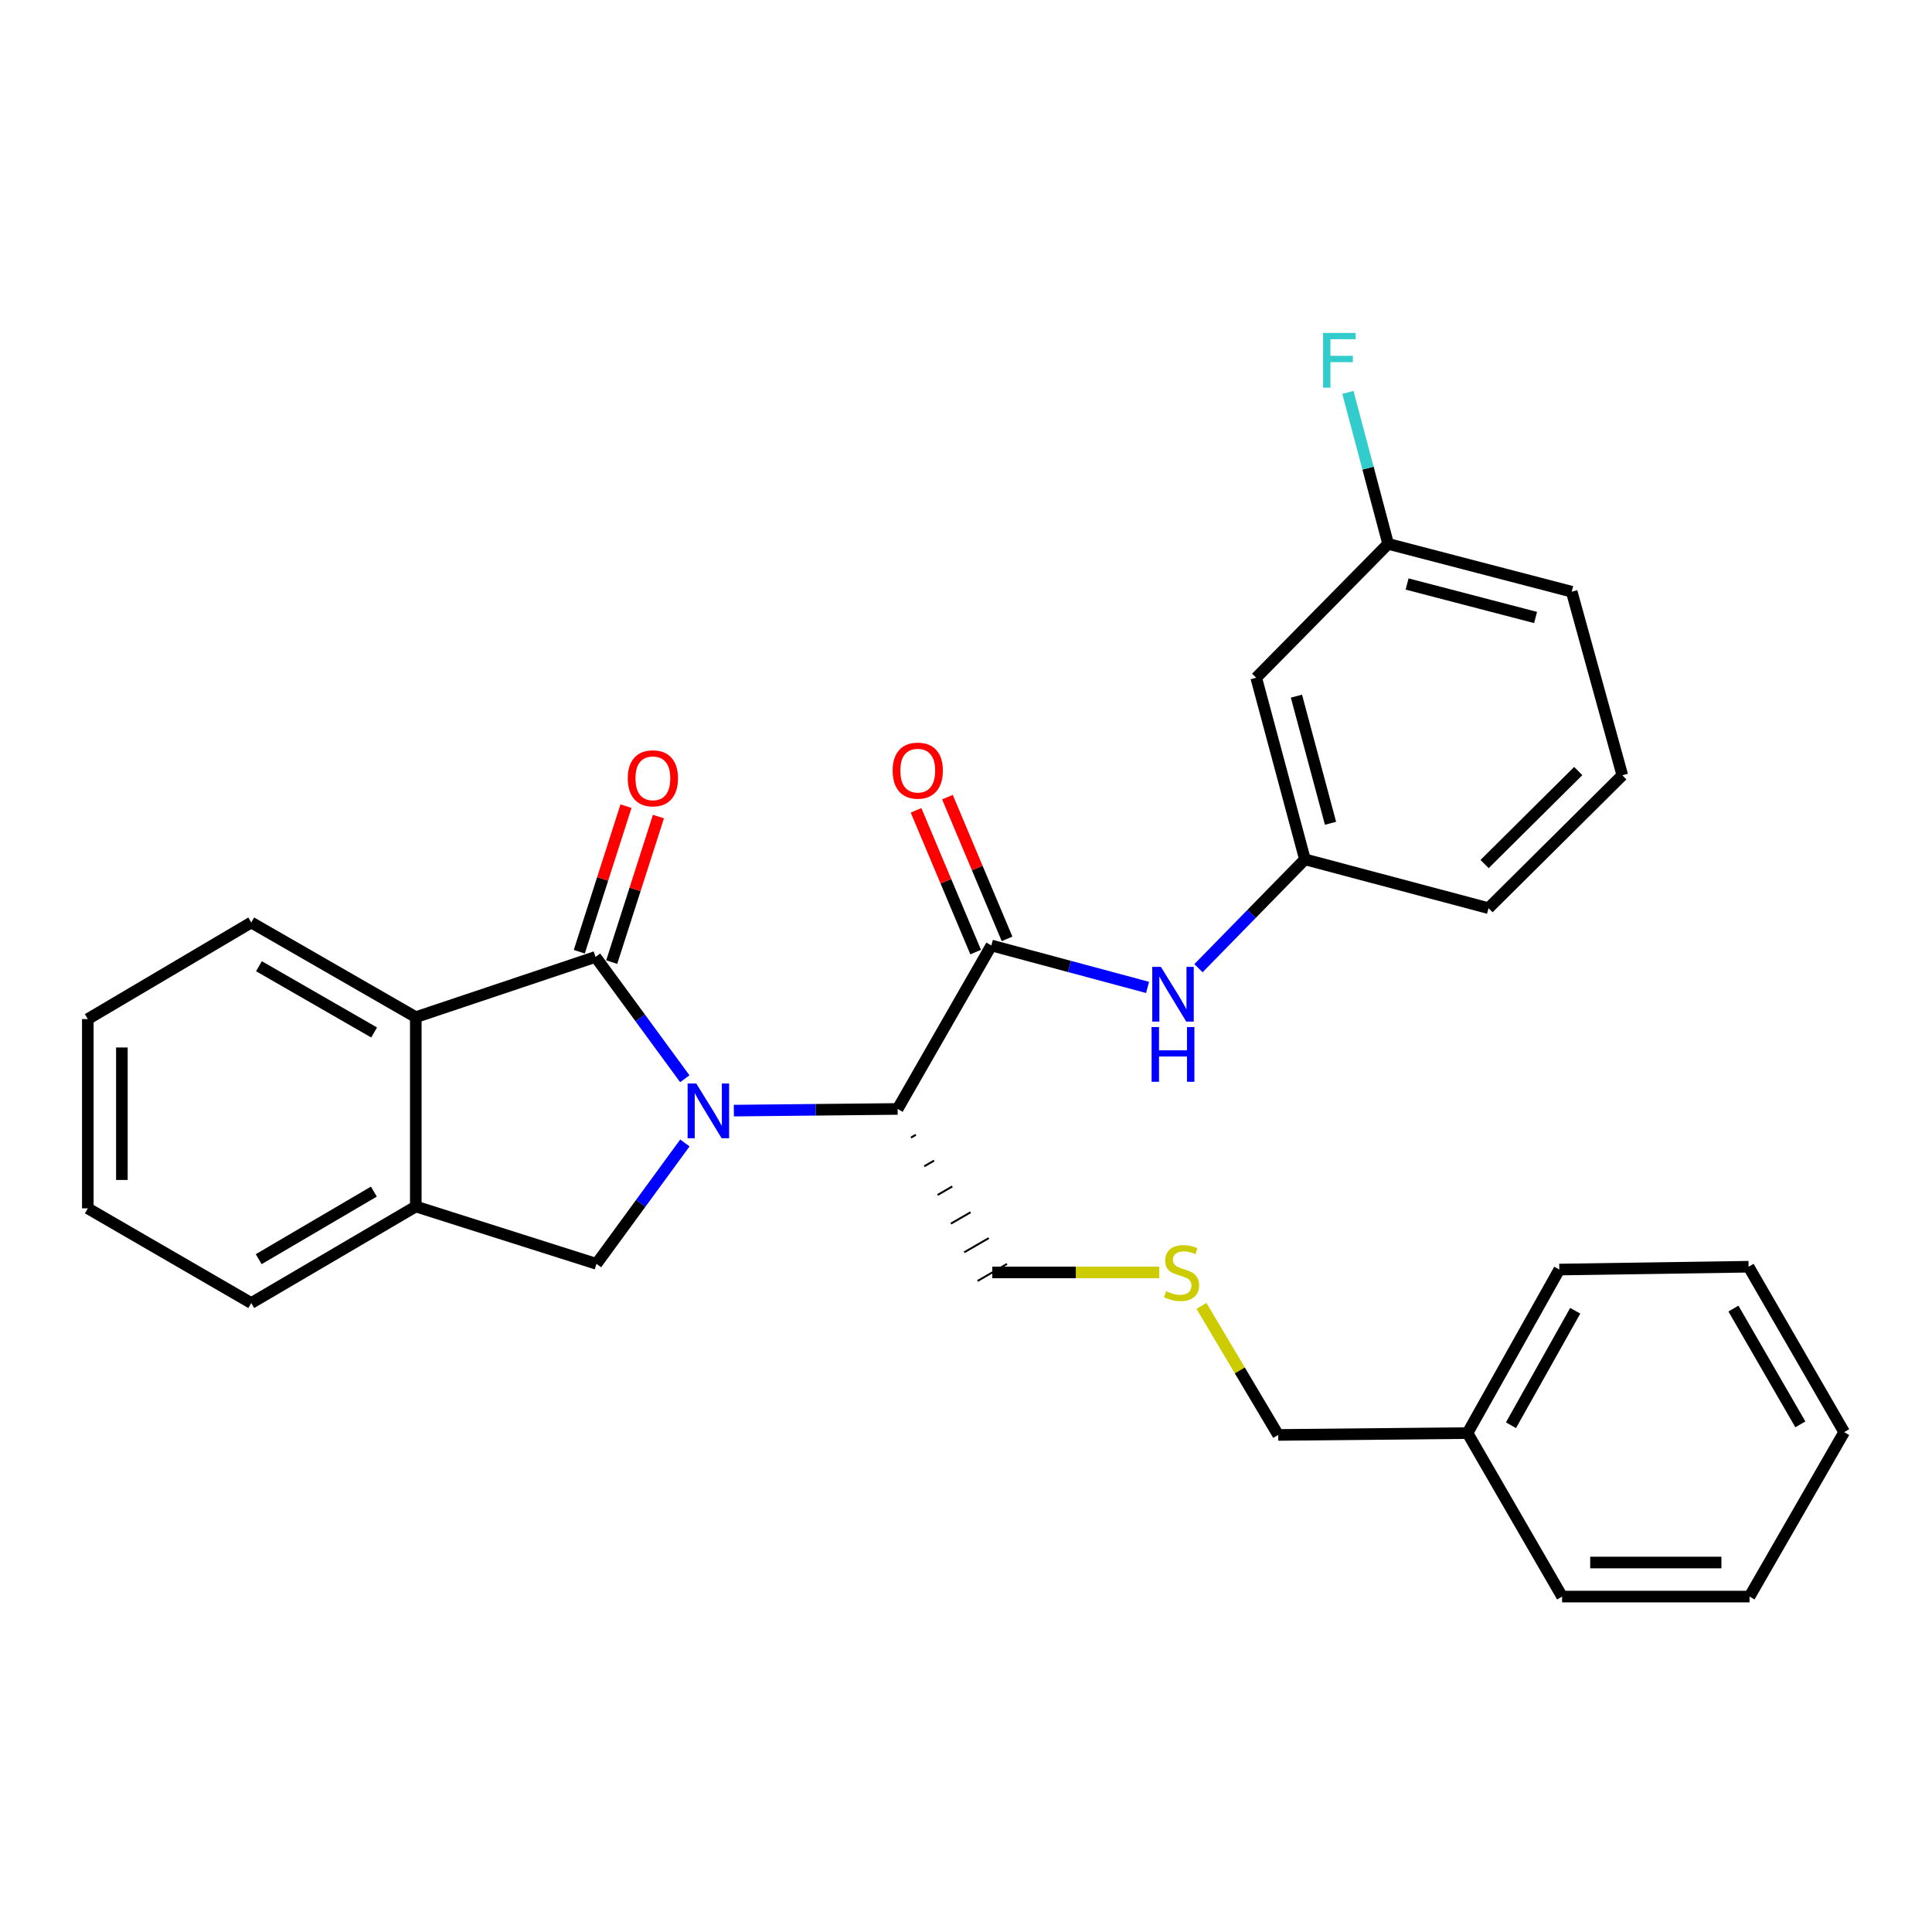 <?xml version='1.0' encoding='iso-8859-1'?>
<svg version='1.1' baseProfile='full'
              xmlns='http://www.w3.org/2000/svg'
                      xmlns:rdkit='http://www.rdkit.org/xml'
                      xmlns:xlink='http://www.w3.org/1999/xlink'
                  xml:space='preserve'
width='1000px' height='1000px' viewBox='0 0 1000 1000'>
<!-- END OF HEADER -->
<rect style='opacity:1.0;fill:#FFFFFF;stroke:none' width='1000' height='1000' x='0' y='0'> </rect>
<path class='bond-0' d='M 354.457,558.358 L 331.345,526.829' style='fill:none;fill-rule:evenodd;stroke:#0000FF;stroke-width:6px;stroke-linecap:butt;stroke-linejoin:miter;stroke-opacity:1' />
<path class='bond-0' d='M 331.345,526.829 L 308.233,495.3' style='fill:none;fill-rule:evenodd;stroke:#000000;stroke-width:6px;stroke-linecap:butt;stroke-linejoin:miter;stroke-opacity:1' />
<path class='bond-1' d='M 379.836,574.854 L 422.224,574.422' style='fill:none;fill-rule:evenodd;stroke:#0000FF;stroke-width:6px;stroke-linecap:butt;stroke-linejoin:miter;stroke-opacity:1' />
<path class='bond-1' d='M 422.224,574.422 L 464.612,573.989' style='fill:none;fill-rule:evenodd;stroke:#000000;stroke-width:6px;stroke-linecap:butt;stroke-linejoin:miter;stroke-opacity:1' />
<path class='bond-3' d='M 354.496,591.601 L 331.614,622.884' style='fill:none;fill-rule:evenodd;stroke:#0000FF;stroke-width:6px;stroke-linecap:butt;stroke-linejoin:miter;stroke-opacity:1' />
<path class='bond-3' d='M 331.614,622.884 L 308.732,654.168' style='fill:none;fill-rule:evenodd;stroke:#000000;stroke-width:6px;stroke-linecap:butt;stroke-linejoin:miter;stroke-opacity:1' />
<path class='bond-4' d='M 308.233,495.3 L 215.214,526.476' style='fill:none;fill-rule:evenodd;stroke:#000000;stroke-width:6px;stroke-linecap:butt;stroke-linejoin:miter;stroke-opacity:1' />
<path class='bond-7' d='M 316.626,497.994 L 328.716,460.324' style='fill:none;fill-rule:evenodd;stroke:#000000;stroke-width:6px;stroke-linecap:butt;stroke-linejoin:miter;stroke-opacity:1' />
<path class='bond-7' d='M 328.716,460.324 L 340.806,422.654' style='fill:none;fill-rule:evenodd;stroke:#FF0000;stroke-width:6px;stroke-linecap:butt;stroke-linejoin:miter;stroke-opacity:1' />
<path class='bond-7' d='M 299.839,492.606 L 311.929,454.936' style='fill:none;fill-rule:evenodd;stroke:#000000;stroke-width:6px;stroke-linecap:butt;stroke-linejoin:miter;stroke-opacity:1' />
<path class='bond-7' d='M 311.929,454.936 L 324.019,417.266' style='fill:none;fill-rule:evenodd;stroke:#FF0000;stroke-width:6px;stroke-linecap:butt;stroke-linejoin:miter;stroke-opacity:1' />
<path class='bond-2' d='M 464.612,573.989 L 513.125,489.374' style='fill:none;fill-rule:evenodd;stroke:#000000;stroke-width:6px;stroke-linecap:butt;stroke-linejoin:miter;stroke-opacity:1' />
<path class='bond-12' d='M 471.506,588.83 L 474.049,587.357' style='fill:none;fill-rule:evenodd;stroke:#000000;stroke-width:1.0px;stroke-linecap:butt;stroke-linejoin:miter;stroke-opacity:1' />
<path class='bond-12' d='M 478.4,603.67 L 483.486,600.725' style='fill:none;fill-rule:evenodd;stroke:#000000;stroke-width:1.0px;stroke-linecap:butt;stroke-linejoin:miter;stroke-opacity:1' />
<path class='bond-12' d='M 485.294,618.51 L 492.923,614.094' style='fill:none;fill-rule:evenodd;stroke:#000000;stroke-width:1.0px;stroke-linecap:butt;stroke-linejoin:miter;stroke-opacity:1' />
<path class='bond-12' d='M 492.188,633.35 L 502.36,627.462' style='fill:none;fill-rule:evenodd;stroke:#000000;stroke-width:1.0px;stroke-linecap:butt;stroke-linejoin:miter;stroke-opacity:1' />
<path class='bond-12' d='M 499.082,648.191 L 511.797,640.83' style='fill:none;fill-rule:evenodd;stroke:#000000;stroke-width:1.0px;stroke-linecap:butt;stroke-linejoin:miter;stroke-opacity:1' />
<path class='bond-12' d='M 505.976,663.031 L 521.233,654.198' style='fill:none;fill-rule:evenodd;stroke:#000000;stroke-width:1.0px;stroke-linecap:butt;stroke-linejoin:miter;stroke-opacity:1' />
<path class='bond-6' d='M 513.125,489.374 L 553.547,500.226' style='fill:none;fill-rule:evenodd;stroke:#000000;stroke-width:6px;stroke-linecap:butt;stroke-linejoin:miter;stroke-opacity:1' />
<path class='bond-6' d='M 553.547,500.226 L 593.969,511.078' style='fill:none;fill-rule:evenodd;stroke:#0000FF;stroke-width:6px;stroke-linecap:butt;stroke-linejoin:miter;stroke-opacity:1' />
<path class='bond-8' d='M 521.25,485.956 L 505.821,449.275' style='fill:none;fill-rule:evenodd;stroke:#000000;stroke-width:6px;stroke-linecap:butt;stroke-linejoin:miter;stroke-opacity:1' />
<path class='bond-8' d='M 505.821,449.275 L 490.391,412.593' style='fill:none;fill-rule:evenodd;stroke:#FF0000;stroke-width:6px;stroke-linecap:butt;stroke-linejoin:miter;stroke-opacity:1' />
<path class='bond-8' d='M 504.999,492.792 L 489.57,456.11' style='fill:none;fill-rule:evenodd;stroke:#000000;stroke-width:6px;stroke-linecap:butt;stroke-linejoin:miter;stroke-opacity:1' />
<path class='bond-8' d='M 489.57,456.11 L 474.14,419.429' style='fill:none;fill-rule:evenodd;stroke:#FF0000;stroke-width:6px;stroke-linecap:butt;stroke-linejoin:miter;stroke-opacity:1' />
<path class='bond-5' d='M 308.732,654.168 L 215.214,624.48' style='fill:none;fill-rule:evenodd;stroke:#000000;stroke-width:6px;stroke-linecap:butt;stroke-linejoin:miter;stroke-opacity:1' />
<path class='bond-15' d='M 215.214,526.476 L 130.05,477.484' style='fill:none;fill-rule:evenodd;stroke:#000000;stroke-width:6px;stroke-linecap:butt;stroke-linejoin:miter;stroke-opacity:1' />
<path class='bond-15' d='M 193.648,534.409 L 134.033,500.114' style='fill:none;fill-rule:evenodd;stroke:#000000;stroke-width:6px;stroke-linecap:butt;stroke-linejoin:miter;stroke-opacity:1' />
<path class='bond-29' d='M 215.214,526.476 L 215.214,624.48' style='fill:none;fill-rule:evenodd;stroke:#000000;stroke-width:6px;stroke-linecap:butt;stroke-linejoin:miter;stroke-opacity:1' />
<path class='bond-17' d='M 215.214,624.48 L 130.05,674.452' style='fill:none;fill-rule:evenodd;stroke:#000000;stroke-width:6px;stroke-linecap:butt;stroke-linejoin:miter;stroke-opacity:1' />
<path class='bond-17' d='M 193.517,616.77 L 133.902,651.751' style='fill:none;fill-rule:evenodd;stroke:#000000;stroke-width:6px;stroke-linecap:butt;stroke-linejoin:miter;stroke-opacity:1' />
<path class='bond-9' d='M 620.324,501.138 L 647.877,472.969' style='fill:none;fill-rule:evenodd;stroke:#0000FF;stroke-width:6px;stroke-linecap:butt;stroke-linejoin:miter;stroke-opacity:1' />
<path class='bond-9' d='M 647.877,472.969 L 675.43,444.799' style='fill:none;fill-rule:evenodd;stroke:#000000;stroke-width:6px;stroke-linecap:butt;stroke-linejoin:miter;stroke-opacity:1' />
<path class='bond-10' d='M 675.43,444.799 L 650.219,350.791' style='fill:none;fill-rule:evenodd;stroke:#000000;stroke-width:6px;stroke-linecap:butt;stroke-linejoin:miter;stroke-opacity:1' />
<path class='bond-10' d='M 688.677,426.131 L 671.029,360.326' style='fill:none;fill-rule:evenodd;stroke:#000000;stroke-width:6px;stroke-linecap:butt;stroke-linejoin:miter;stroke-opacity:1' />
<path class='bond-20' d='M 675.43,444.799 L 770.447,470.059' style='fill:none;fill-rule:evenodd;stroke:#000000;stroke-width:6px;stroke-linecap:butt;stroke-linejoin:miter;stroke-opacity:1' />
<path class='bond-13' d='M 650.219,350.791 L 718.497,281.505' style='fill:none;fill-rule:evenodd;stroke:#000000;stroke-width:6px;stroke-linecap:butt;stroke-linejoin:miter;stroke-opacity:1' />
<path class='bond-11' d='M 600.05,658.614 L 556.827,658.614' style='fill:none;fill-rule:evenodd;stroke:#CCCC00;stroke-width:6px;stroke-linecap:butt;stroke-linejoin:miter;stroke-opacity:1' />
<path class='bond-11' d='M 556.827,658.614 L 513.605,658.614' style='fill:none;fill-rule:evenodd;stroke:#000000;stroke-width:6px;stroke-linecap:butt;stroke-linejoin:miter;stroke-opacity:1' />
<path class='bond-18' d='M 621.88,675.94 L 641.73,709.33' style='fill:none;fill-rule:evenodd;stroke:#CCCC00;stroke-width:6px;stroke-linecap:butt;stroke-linejoin:miter;stroke-opacity:1' />
<path class='bond-18' d='M 641.73,709.33 L 661.581,742.72' style='fill:none;fill-rule:evenodd;stroke:#000000;stroke-width:6px;stroke-linecap:butt;stroke-linejoin:miter;stroke-opacity:1' />
<path class='bond-14' d='M 718.497,281.505 L 708.084,242.305' style='fill:none;fill-rule:evenodd;stroke:#000000;stroke-width:6px;stroke-linecap:butt;stroke-linejoin:miter;stroke-opacity:1' />
<path class='bond-14' d='M 708.084,242.305 L 697.671,203.105' style='fill:none;fill-rule:evenodd;stroke:#33CCCC;stroke-width:6px;stroke-linecap:butt;stroke-linejoin:miter;stroke-opacity:1' />
<path class='bond-31' d='M 718.497,281.505 L 813.514,306.265' style='fill:none;fill-rule:evenodd;stroke:#000000;stroke-width:6px;stroke-linecap:butt;stroke-linejoin:miter;stroke-opacity:1' />
<path class='bond-31' d='M 728.304,302.279 L 794.815,319.611' style='fill:none;fill-rule:evenodd;stroke:#000000;stroke-width:6px;stroke-linecap:butt;stroke-linejoin:miter;stroke-opacity:1' />
<path class='bond-24' d='M 130.05,477.484 L 45.455,527.475' style='fill:none;fill-rule:evenodd;stroke:#000000;stroke-width:6px;stroke-linecap:butt;stroke-linejoin:miter;stroke-opacity:1' />
<path class='bond-16' d='M 759.575,741.76 L 661.581,742.72' style='fill:none;fill-rule:evenodd;stroke:#000000;stroke-width:6px;stroke-linecap:butt;stroke-linejoin:miter;stroke-opacity:1' />
<path class='bond-22' d='M 759.575,741.76 L 807.089,657.116' style='fill:none;fill-rule:evenodd;stroke:#000000;stroke-width:6px;stroke-linecap:butt;stroke-linejoin:miter;stroke-opacity:1' />
<path class='bond-22' d='M 782.076,737.693 L 815.335,678.442' style='fill:none;fill-rule:evenodd;stroke:#000000;stroke-width:6px;stroke-linecap:butt;stroke-linejoin:miter;stroke-opacity:1' />
<path class='bond-23' d='M 759.575,741.76 L 808.538,826.385' style='fill:none;fill-rule:evenodd;stroke:#000000;stroke-width:6px;stroke-linecap:butt;stroke-linejoin:miter;stroke-opacity:1' />
<path class='bond-25' d='M 130.05,674.452 L 45.455,625.44' style='fill:none;fill-rule:evenodd;stroke:#000000;stroke-width:6px;stroke-linecap:butt;stroke-linejoin:miter;stroke-opacity:1' />
<path class='bond-19' d='M 839.714,401.282 L 770.447,470.059' style='fill:none;fill-rule:evenodd;stroke:#000000;stroke-width:6px;stroke-linecap:butt;stroke-linejoin:miter;stroke-opacity:1' />
<path class='bond-19' d='M 816.902,399.088 L 768.415,447.232' style='fill:none;fill-rule:evenodd;stroke:#000000;stroke-width:6px;stroke-linecap:butt;stroke-linejoin:miter;stroke-opacity:1' />
<path class='bond-21' d='M 839.714,401.282 L 813.514,306.265' style='fill:none;fill-rule:evenodd;stroke:#000000;stroke-width:6px;stroke-linecap:butt;stroke-linejoin:miter;stroke-opacity:1' />
<path class='bond-27' d='M 807.089,657.116 L 905.063,655.656' style='fill:none;fill-rule:evenodd;stroke:#000000;stroke-width:6px;stroke-linecap:butt;stroke-linejoin:miter;stroke-opacity:1' />
<path class='bond-26' d='M 808.538,826.385 L 905.553,826.385' style='fill:none;fill-rule:evenodd;stroke:#000000;stroke-width:6px;stroke-linecap:butt;stroke-linejoin:miter;stroke-opacity:1' />
<path class='bond-26' d='M 823.09,808.755 L 891.001,808.755' style='fill:none;fill-rule:evenodd;stroke:#000000;stroke-width:6px;stroke-linecap:butt;stroke-linejoin:miter;stroke-opacity:1' />
<path class='bond-30' d='M 45.455,527.475 L 45.455,625.44' style='fill:none;fill-rule:evenodd;stroke:#000000;stroke-width:6px;stroke-linecap:butt;stroke-linejoin:miter;stroke-opacity:1' />
<path class='bond-30' d='M 63.085,542.17 L 63.085,610.745' style='fill:none;fill-rule:evenodd;stroke:#000000;stroke-width:6px;stroke-linecap:butt;stroke-linejoin:miter;stroke-opacity:1' />
<path class='bond-28' d='M 905.553,826.385 L 954.545,741.27' style='fill:none;fill-rule:evenodd;stroke:#000000;stroke-width:6px;stroke-linecap:butt;stroke-linejoin:miter;stroke-opacity:1' />
<path class='bond-32' d='M 905.063,655.656 L 954.545,741.27' style='fill:none;fill-rule:evenodd;stroke:#000000;stroke-width:6px;stroke-linecap:butt;stroke-linejoin:miter;stroke-opacity:1' />
<path class='bond-32' d='M 897.222,677.321 L 931.859,737.251' style='fill:none;fill-rule:evenodd;stroke:#000000;stroke-width:6px;stroke-linecap:butt;stroke-linejoin:miter;stroke-opacity:1' />
<path  class='atom-0' d='M 360.387 560.828
L 369.667 575.828
Q 370.587 577.308, 372.067 579.988
Q 373.547 582.668, 373.627 582.828
L 373.627 560.828
L 377.387 560.828
L 377.387 589.148
L 373.507 589.148
L 363.547 572.748
Q 362.387 570.828, 361.147 568.628
Q 359.947 566.428, 359.587 565.748
L 359.587 589.148
L 355.907 589.148
L 355.907 560.828
L 360.387 560.828
' fill='#0000FF'/>
<path  class='atom-7' d='M 600.883 500.455
L 610.163 515.455
Q 611.083 516.935, 612.563 519.615
Q 614.043 522.295, 614.123 522.455
L 614.123 500.455
L 617.883 500.455
L 617.883 528.775
L 614.003 528.775
L 604.043 512.375
Q 602.883 510.455, 601.643 508.255
Q 600.443 506.055, 600.083 505.375
L 600.083 528.775
L 596.403 528.775
L 596.403 500.455
L 600.883 500.455
' fill='#0000FF'/>
<path  class='atom-7' d='M 596.063 531.607
L 599.903 531.607
L 599.903 543.647
L 614.383 543.647
L 614.383 531.607
L 618.223 531.607
L 618.223 559.927
L 614.383 559.927
L 614.383 546.847
L 599.903 546.847
L 599.903 559.927
L 596.063 559.927
L 596.063 531.607
' fill='#0000FF'/>
<path  class='atom-8' d='M 324.93 402.851
Q 324.93 396.051, 328.29 392.251
Q 331.65 388.451, 337.93 388.451
Q 344.21 388.451, 347.57 392.251
Q 350.93 396.051, 350.93 402.851
Q 350.93 409.731, 347.53 413.651
Q 344.13 417.531, 337.93 417.531
Q 331.69 417.531, 328.29 413.651
Q 324.93 409.771, 324.93 402.851
M 337.93 414.331
Q 342.25 414.331, 344.57 411.451
Q 346.93 408.531, 346.93 402.851
Q 346.93 397.291, 344.57 394.491
Q 342.25 391.651, 337.93 391.651
Q 333.61 391.651, 331.25 394.451
Q 328.93 397.251, 328.93 402.851
Q 328.93 408.571, 331.25 411.451
Q 333.61 414.331, 337.93 414.331
' fill='#FF0000'/>
<path  class='atom-9' d='M 462.024 398.874
Q 462.024 392.074, 465.384 388.274
Q 468.744 384.474, 475.024 384.474
Q 481.304 384.474, 484.664 388.274
Q 488.024 392.074, 488.024 398.874
Q 488.024 405.754, 484.624 409.674
Q 481.224 413.554, 475.024 413.554
Q 468.784 413.554, 465.384 409.674
Q 462.024 405.794, 462.024 398.874
M 475.024 410.354
Q 479.344 410.354, 481.664 407.474
Q 484.024 404.554, 484.024 398.874
Q 484.024 393.314, 481.664 390.514
Q 479.344 387.674, 475.024 387.674
Q 470.704 387.674, 468.344 390.474
Q 466.024 393.274, 466.024 398.874
Q 466.024 404.594, 468.344 407.474
Q 470.704 410.354, 475.024 410.354
' fill='#FF0000'/>
<path  class='atom-12' d='M 603.58 668.334
Q 603.9 668.454, 605.22 669.014
Q 606.54 669.574, 607.98 669.934
Q 609.46 670.254, 610.9 670.254
Q 613.58 670.254, 615.14 668.974
Q 616.7 667.654, 616.7 665.374
Q 616.7 663.814, 615.9 662.854
Q 615.14 661.894, 613.94 661.374
Q 612.74 660.854, 610.74 660.254
Q 608.22 659.494, 606.7 658.774
Q 605.22 658.054, 604.14 656.534
Q 603.1 655.014, 603.1 652.454
Q 603.1 648.894, 605.5 646.694
Q 607.94 644.494, 612.74 644.494
Q 616.02 644.494, 619.74 646.054
L 618.82 649.134
Q 615.42 647.734, 612.86 647.734
Q 610.1 647.734, 608.58 648.894
Q 607.06 650.014, 607.1 651.974
Q 607.1 653.494, 607.86 654.414
Q 608.66 655.334, 609.78 655.854
Q 610.94 656.374, 612.86 656.974
Q 615.42 657.774, 616.94 658.574
Q 618.46 659.374, 619.54 661.014
Q 620.66 662.614, 620.66 665.374
Q 620.66 669.294, 618.02 671.414
Q 615.42 673.494, 611.06 673.494
Q 608.54 673.494, 606.62 672.934
Q 604.74 672.414, 602.5 671.494
L 603.58 668.334
' fill='#CCCC00'/>
<path  class='atom-15' d='M 684.836 172.328
L 701.676 172.328
L 701.676 175.568
L 688.636 175.568
L 688.636 184.168
L 700.236 184.168
L 700.236 187.448
L 688.636 187.448
L 688.636 200.648
L 684.836 200.648
L 684.836 172.328
' fill='#33CCCC'/>
</svg>
